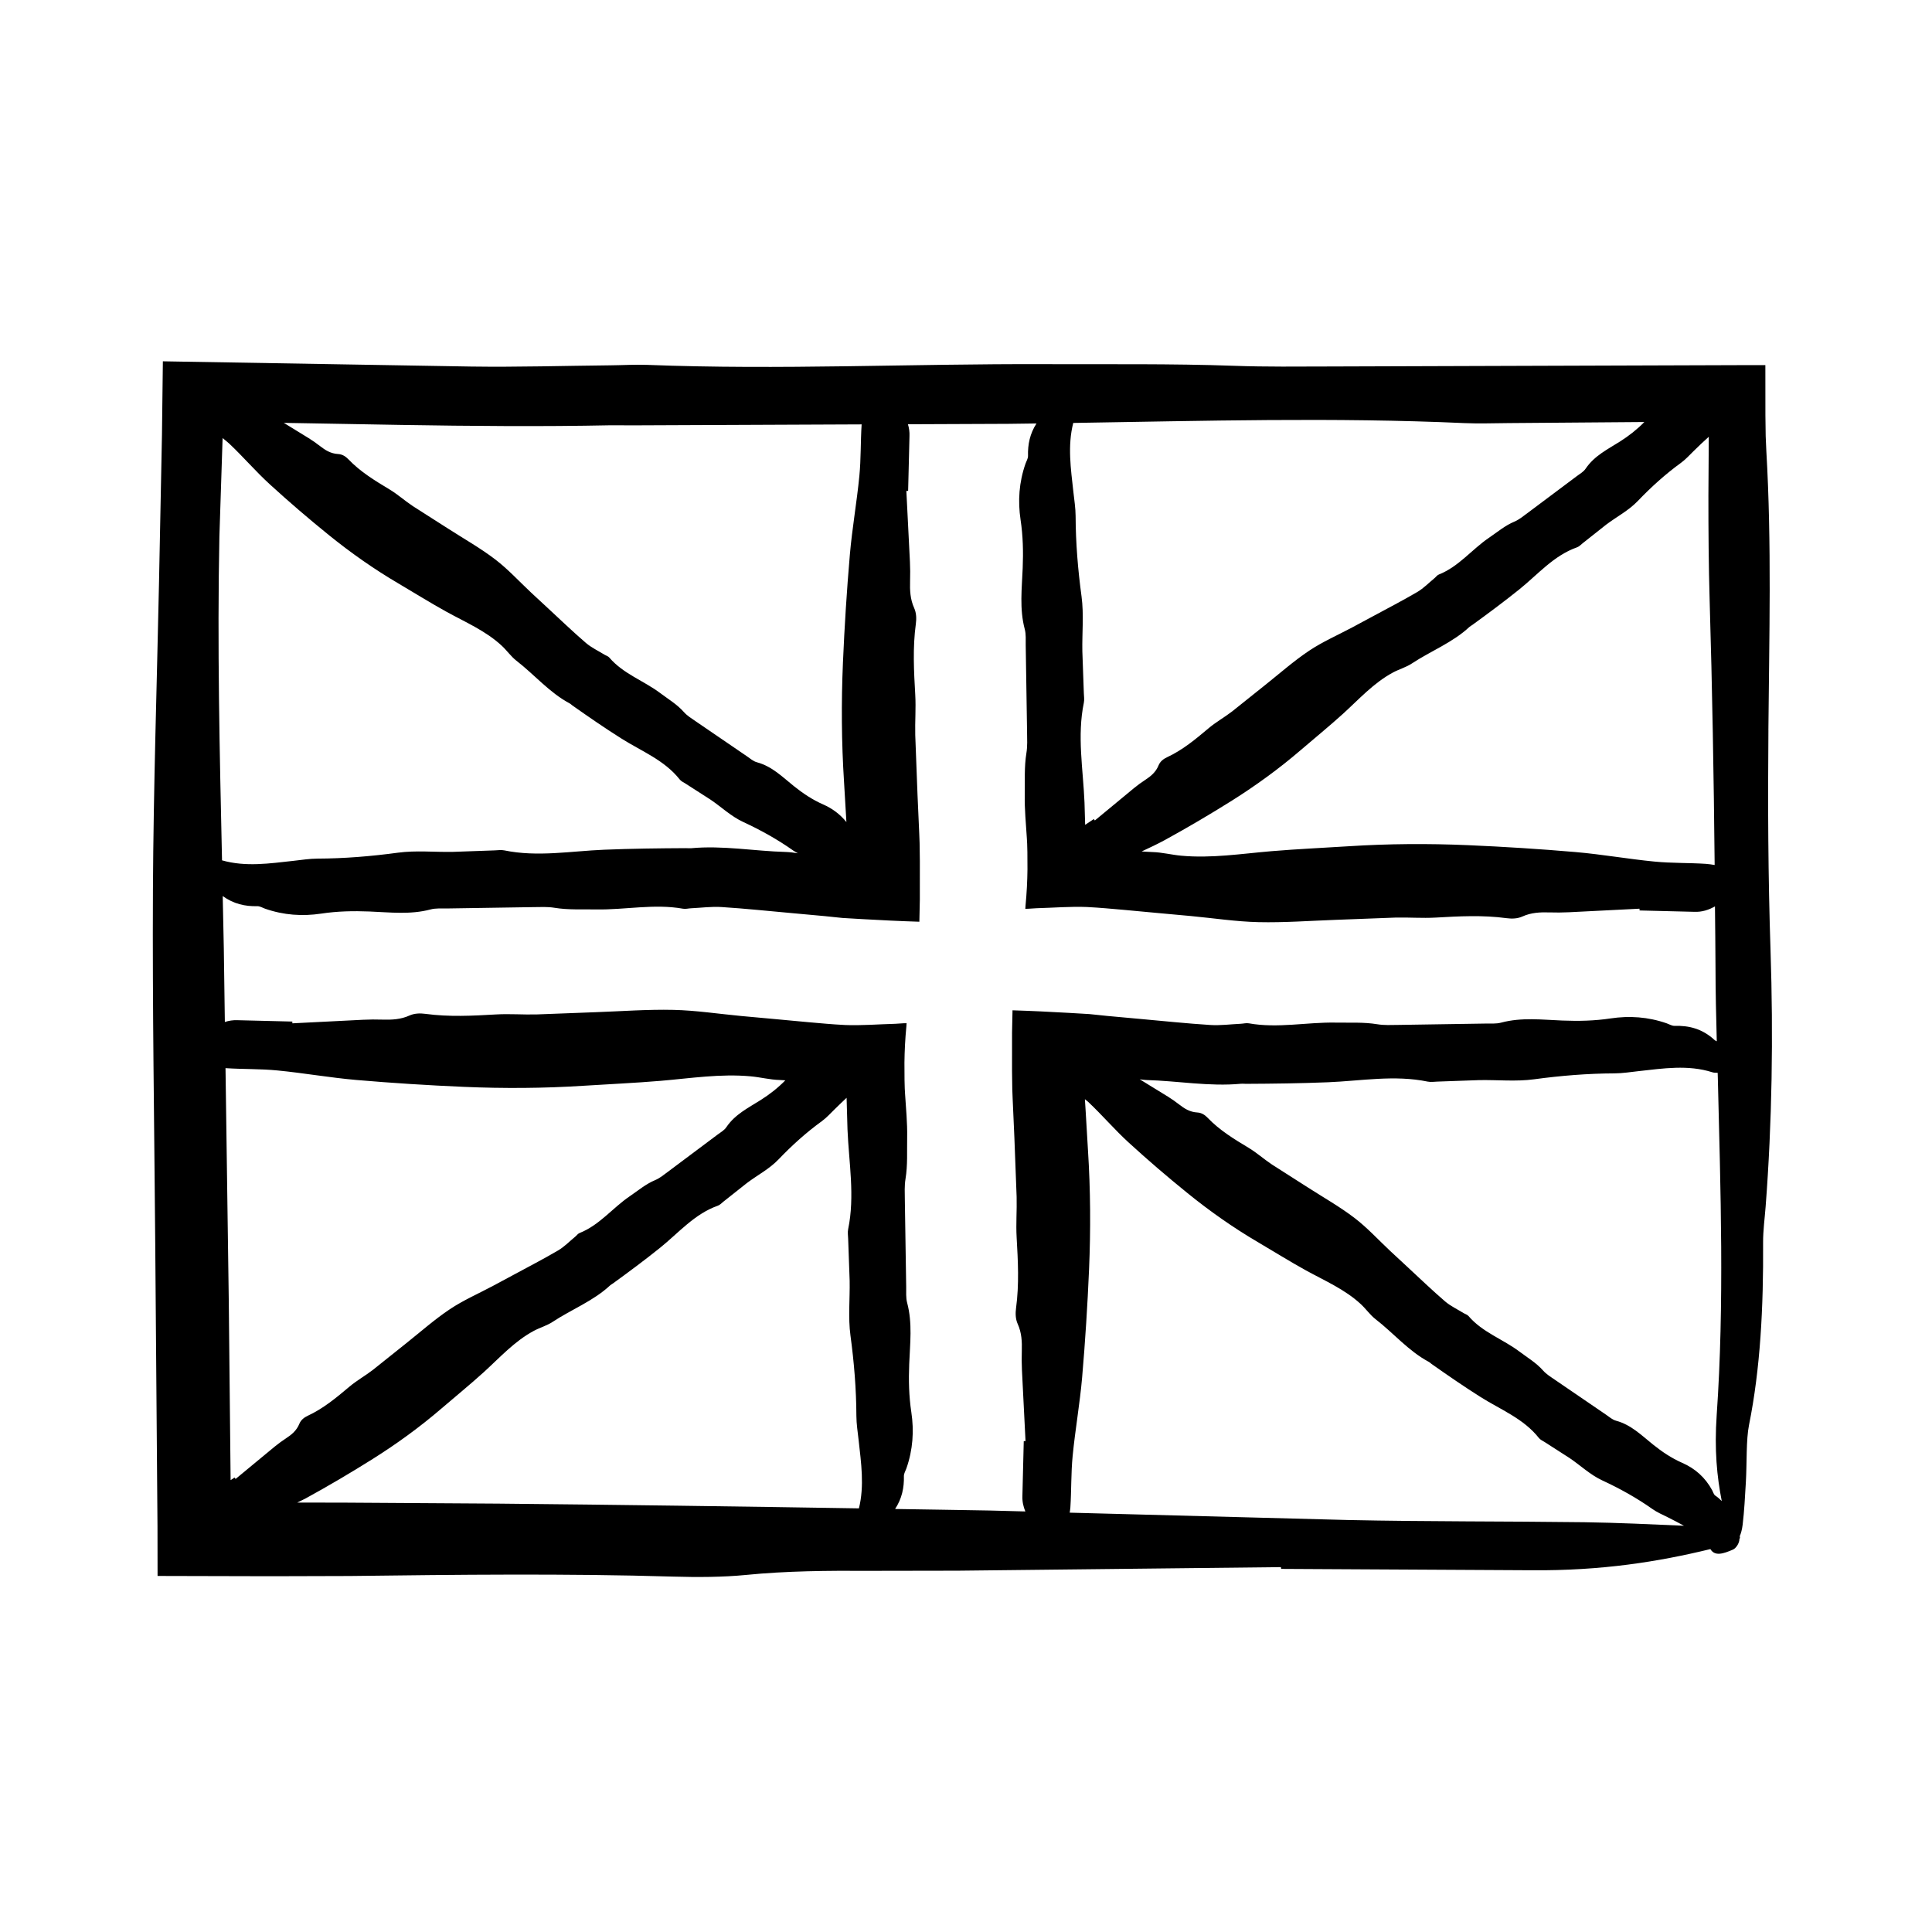 <?xml version="1.0" encoding="UTF-8"?>
<!-- Uploaded to: ICON Repo, www.svgrepo.com, Generator: ICON Repo Mixer Tools -->
<svg fill="#000000" width="800px" height="800px" version="1.1" viewBox="144 144 512 512" xmlns="http://www.w3.org/2000/svg">
 <path d="m612.64 337.48c0.211-24.668 0.891-49.375-0.543-73.973l-0.172-3.953c-0.023-1.812-0.051-3.648-0.074-5.481-0.004-4.418-0.004-8.879-0.012-13.312h-5.629l-109.7 0.359c-8.445 0.02-16.977 0.125-25.332-0.176-16.836-0.605-33.625-0.367-50.461-0.438-35.082-0.141-70.109 1.566-105.17 0.191-3.184-0.125-6.488 0.086-9.742 0.117-12.332 0.125-24.703 0.5-36.996 0.324-27.227-0.465-54.438-0.926-81.648-1.387l-0.238 19.438-0.777 38.918c-0.566 27.266-1.477 54.504-1.617 81.793-0.156 31.164 0.363 62.371 0.609 93.551l0.598 75.113 0.02 13.078 30.027 0.074 20.906-0.059c28.574-0.352 57.098-0.691 85.664 0.156 6.352 0.191 13.27 0.16 19.25-0.43 10.844-1.078 21.715-1.16 32.793-1.094 7.805-0.016 15.629-0.023 23.422-0.039l85.645-0.945 0.055 0.469 66.355 0.359c18.621 0.16 33.633-2.262 47.395-5.606 1.195 1.996 3.445 1.219 5.961 0.145 0.906-0.383 1.758-1.855 1.727-2.785 0.156-0.25 0.207-0.508 0.086-0.754 0.332-0.75 0.621-1.773 0.777-3.066 0.43-3.578 0.629-7.465 0.852-11.27 0.297-5.09 0.039-11.199 0.84-15.18 3.004-14.93 3.836-31.145 3.727-48.371-0.016-3.148 0.43-6.328 0.672-9.488 1.715-22.363 2.047-45.23 1.301-67.852-0.648-19.531-0.734-38.898-0.562-58.43zm-19.746-74.004c1.301-1.27 2.602-2.539 3.949-3.723l-0.098 15.582c-0.004 9.285 0.059 18.551 0.328 27.75 0.695 23.371 1.098 46.738 1.328 70.145-0.766-0.121-1.535-0.25-2.301-0.301-4.551-0.297-9.129-0.156-13.668-0.605-6.953-0.676-13.887-1.914-20.844-2.516-9.523-0.82-19.051-1.422-28.582-1.832-10.539-0.449-21.074-0.387-31.605 0.289-6.82 0.438-13.66 0.734-20.477 1.309-7.957 0.672-15.895 1.934-23.879 1.195-2.559-0.23-5.106-0.902-7.656-0.969-0.945-0.023-1.895-0.105-2.84-0.16 2.09-0.973 4.176-1.949 6.184-3.043 6.027-3.301 11.934-6.785 17.734-10.422 6.402-4.031 12.508-8.469 18.258-13.41 3.723-3.199 7.531-6.293 11.18-9.602 4.254-3.863 8.141-8.195 13.23-10.934 1.621-0.875 3.496-1.387 5.023-2.402 5.023-3.316 10.812-5.535 15.25-9.684 0.223-0.211 0.516-0.332 0.762-0.52 4.211-3.055 8.383-6.156 12.449-9.418 4.922-3.961 9.117-8.973 15.316-11.164 0.59-0.211 1.008-0.695 1.492-1.078l6.238-4.941c2.769-2.086 5.914-3.699 8.34-6.227 3.578-3.742 7.375-7.168 11.508-10.168 1.234-0.906 2.273-2.074 3.379-3.152zm6.348 166.14c0.719 29.82 1.754 59.797-0.297 89.324-0.648 9.355 0.074 16.418 1.34 22.867-0.52-0.543-1.082-1.043-1.719-1.461-0.406-0.277-0.555-0.926-0.82-1.406-1.855-3.441-4.578-5.793-7.898-7.25-2.867-1.254-5.391-2.953-7.785-4.875-3.027-2.418-5.785-5.223-9.766-6.301-1.023-0.281-1.789-0.996-2.629-1.57l-13.637-9.316c-1.09-0.75-2.242-1.445-3.129-2.457-1.793-2.023-4.082-3.367-6.188-4.957-4.394-3.32-9.859-5.129-13.539-9.445-0.332-0.387-0.875-0.523-1.316-0.789-1.648-1.02-3.441-1.848-4.914-3.109-3.414-2.938-6.672-6.074-9.984-9.141l-4.516-4.188c-3.148-2.949-6.09-6.184-9.496-8.781-3.883-2.973-8.172-5.391-12.293-8.039-3.184-2.031-6.379-4.07-9.551-6.098-2.125-1.41-4.035-3.133-6.223-4.453-3.859-2.316-7.688-4.648-10.844-7.945-0.699-0.734-1.598-1.344-2.707-1.406-2.012-0.109-3.449-1.039-4.82-2.106-0.961-0.75-1.969-1.461-3.012-2.106l-7.461-4.586c0.555 0.066 1.117 0.172 1.672 0.188 8.387 0.223 16.75 1.785 25.16 0.992 0.43-0.039 0.855 0.023 1.285 0.023 7.254-0.035 14.508-0.125 21.77-0.418 8.797-0.359 17.625-1.996 26.441-0.172 0.836 0.172 1.707 0.023 2.562-0.004l11.09-0.395c4.84-0.09 9.723 0.43 14.523-0.215 7.094-0.961 14.184-1.543 21.305-1.57 2.133-0.012 4.258-0.352 6.387-0.59 6.531-0.719 13.09-1.754 19.555 0.297 0.52 0.16 0.957 0.137 1.414 0.141 0.016 0.434 0.031 0.875 0.039 1.316zm-67.172-173.49c3.824 0.172 7.801 0.023 11.703-0.004l35.996-0.281c-1.953 1.988-4.102 3.672-6.422 5.144-3.273 2.074-6.82 3.785-9.125 7.199-0.594 0.883-1.527 1.371-2.336 1.984l-13.219 9.898c-1.066 0.785-2.098 1.652-3.336 2.168-2.504 1.047-4.508 2.769-6.695 4.254-4.559 3.082-8.039 7.668-13.312 9.758-0.484 0.188-0.781 0.66-1.176 0.984-1.5 1.23-2.863 2.656-4.527 3.641-3.883 2.281-7.906 4.352-11.879 6.504l-5.414 2.91c-3.809 2.031-7.82 3.773-11.383 6.156-4.07 2.715-7.75 5.984-11.586 9.035-2.949 2.359-5.91 4.727-8.852 7.074-2.023 1.559-4.277 2.805-6.227 4.453-3.441 2.898-6.883 5.773-11.023 7.688-0.922 0.43-1.785 1.082-2.207 2.106-0.754 1.867-2.098 2.926-3.547 3.883-1.027 0.672-2.019 1.387-2.969 2.168l-10.383 8.586-0.281-0.371c-0.762 0.516-1.535 1.008-2.293 1.527l-0.172-5.922c-0.359-8.797-1.996-17.625-0.172-26.441 0.172-0.836 0.023-1.707-0.004-2.562l-0.395-11.09c-0.09-4.84 0.43-9.719-0.215-14.523-0.961-7.094-1.543-14.184-1.57-21.305-0.012-2.125-0.352-4.258-0.59-6.387-0.672-6.102-1.582-12.227-0.035-18.277 34.504-0.539 69.094-1.516 103.64 0.043zm-312.28 269.05c-1.023 0.676-2.016 1.391-2.969 2.172l-10.383 8.586-0.281-0.371c-0.348 0.23-0.699 0.465-1.043 0.695l-0.484-47.312c-0.293-20.633-0.574-41.25-0.867-61.883 0.039 0 0.082 0.016 0.117 0.016 4.555 0.297 9.129 0.156 13.668 0.605 6.957 0.676 13.887 1.914 20.844 2.516 9.523 0.82 19.051 1.422 28.586 1.832 10.535 0.449 21.074 0.387 31.598-0.289 6.828-0.438 13.66-0.734 20.48-1.309 7.957-0.672 15.895-1.934 23.879-1.195 2.555 0.23 5.106 0.902 7.656 0.969 0.516 0.016 1.02 0.066 1.531 0.09-1.969 2.012-4.141 3.707-6.488 5.195-3.269 2.074-6.816 3.785-9.125 7.199-0.59 0.883-1.523 1.371-2.336 1.984l-13.219 9.895c-1.066 0.789-2.09 1.656-3.336 2.172-2.5 1.047-4.508 2.769-6.695 4.254-4.559 3.082-8.039 7.668-13.312 9.758-0.484 0.188-0.781 0.66-1.176 0.984-1.5 1.23-2.863 2.656-4.527 3.641-3.883 2.281-7.906 4.352-11.879 6.504l-5.422 2.91c-3.805 2.031-7.812 3.773-11.375 6.152-4.07 2.719-7.75 5.992-11.586 9.039-2.953 2.359-5.914 4.727-8.855 7.074-2.019 1.551-4.273 2.805-6.223 4.453-3.445 2.898-6.887 5.773-11.023 7.688-0.922 0.43-1.785 1.082-2.207 2.109-0.75 1.852-2.086 2.91-3.547 3.867zm-17.652-238.9 0.852-26.18c0.594 0.492 1.215 0.945 1.777 1.48 3.664 3.457 6.984 7.344 10.691 10.734 5.074 4.641 10.277 9.105 15.598 13.41 5.879 4.758 12.062 9.109 18.59 12.941 4.231 2.492 8.395 5.098 12.699 7.477 5.031 2.769 10.395 5.055 14.621 8.984 1.355 1.254 2.449 2.856 3.894 3.981 4.762 3.68 8.73 8.438 14.098 11.301 0.273 0.141 0.484 0.379 0.734 0.555 4.254 2.996 8.531 5.949 12.938 8.73 5.336 3.379 11.438 5.727 15.512 10.891 0.387 0.488 0.984 0.73 1.496 1.059l6.695 4.301c2.871 1.949 5.414 4.402 8.594 5.879 4.699 2.176 9.164 4.664 13.332 7.613 0.371 0.266 0.789 0.473 1.199 0.699-1.059-0.156-2.109-0.316-3.168-0.348-8.387-0.223-16.75-1.785-25.16-0.992-0.43 0.039-0.855-0.023-1.285-0.023-7.254 0.035-14.508 0.125-21.77 0.418-8.797 0.359-17.629 1.996-26.445 0.172-0.836-0.172-1.707-0.023-2.559 0.004l-11.094 0.395c-4.84 0.09-9.719-0.43-14.52 0.215-7.098 0.961-14.188 1.543-21.305 1.57-2.133 0.012-4.262 0.352-6.394 0.59-6.316 0.695-12.66 1.656-18.922-0.133-0.629-28.531-1.281-57.062-0.699-85.723zm48.234-29.664c18.504 0.301 37.02 0.469 55.574 0.09l5.859 0.023c20.184-0.086 40.359-0.168 60.539-0.258-0.004 0.012-0.004 0.016-0.004 0.023-0.297 4.555-0.156 9.129-0.605 13.668-0.676 6.957-1.914 13.887-2.516 20.844-0.82 9.523-1.422 19.051-1.832 28.586-0.449 10.535-0.387 21.074 0.289 31.605l0.605 10.238 0.023 0.418c-1.672-2.062-3.742-3.602-6.144-4.656-2.867-1.254-5.391-2.953-7.789-4.875-3.027-2.422-5.777-5.231-9.758-6.301-1.023-0.277-1.789-0.996-2.637-1.57l-13.637-9.316c-1.09-0.754-2.238-1.445-3.129-2.457-1.793-2.023-4.074-3.367-6.188-4.957-4.394-3.32-9.855-5.129-13.539-9.445-0.328-0.387-0.875-0.523-1.309-0.789-1.652-1.02-3.445-1.848-4.914-3.109-3.414-2.938-6.676-6.074-9.992-9.141l-4.516-4.188c-3.148-2.949-6.098-6.184-9.496-8.781-3.883-2.973-8.172-5.394-12.293-8.039-3.184-2.031-6.383-4.07-9.551-6.098-2.125-1.41-4.039-3.141-6.227-4.453-3.856-2.316-7.688-4.648-10.844-7.945-0.699-0.734-1.598-1.344-2.707-1.406-2.012-0.109-3.445-1.039-4.82-2.106-0.961-0.75-1.969-1.461-3.012-2.106l-6.586-4.047 3.402 0.055zm25.246 285.86-40.387-0.258-12.461-0.02c0.746-0.379 1.527-0.715 2.254-1.113 6.027-3.301 11.934-6.785 17.734-10.43 6.402-4.027 12.516-8.465 18.262-13.406 3.723-3.203 7.531-6.293 11.18-9.602 4.246-3.863 8.141-8.195 13.23-10.934 1.621-0.875 3.496-1.387 5.023-2.402 5.023-3.316 10.812-5.535 15.25-9.684 0.227-0.211 0.516-0.332 0.762-0.52 4.211-3.055 8.383-6.152 12.449-9.418 4.922-3.961 9.117-8.973 15.32-11.164 0.586-0.211 1.008-0.695 1.484-1.078l6.238-4.941c2.769-2.086 5.918-3.699 8.34-6.227 3.582-3.742 7.375-7.168 11.512-10.16 1.234-0.902 2.277-2.066 3.379-3.144 1.047-1.023 2.098-2.047 3.168-3.043l0.238 8.383c0.359 8.797 1.996 17.629 0.172 26.445-0.172 0.836-0.023 1.707 0.004 2.559l0.395 11.094c0.09 4.84-0.43 9.719 0.215 14.52 0.961 7.098 1.543 14.188 1.57 21.305 0.012 2.133 0.352 4.262 0.59 6.394 0.664 6.039 1.566 12.105 0.082 18.105-31.973-0.512-63.98-0.957-96.004-1.262zm105.59 1.426c1.809-2.742 2.414-5.652 2.332-8.711-0.016-0.691 0.43-1.387 0.672-2.074 1.715-4.898 2.047-9.898 1.301-14.852-0.648-4.277-0.734-8.516-0.562-12.793 0.211-5.394 0.891-10.809-0.543-16.191-0.371-1.379-0.23-2.836-0.258-4.262l-0.359-23.035c-0.02-1.844-0.125-3.715 0.176-5.547 0.605-3.684 0.367-7.359 0.438-11.043 0.074-3.84-0.316-7.672-0.555-11.512l-0.082-1.438-0.059-2.231-0.023-4.606c0.035-3.082 0.188-6.223 0.523-9.723l0.039-0.719c-0.934-0.016-2.016 0.125-2.977 0.156-4.586 0.125-9.027 0.5-13.305 0.324l-2.676-0.16-2.348-0.18-4.691-0.406-9.375-0.871-8.516-0.777c-5.969-0.562-11.93-1.48-17.906-1.617-6.82-0.156-13.652 0.363-20.48 0.609l-15.789 0.598c-3.559 0.09-7.125-0.203-10.68 0-6.254 0.359-12.496 0.695-18.75-0.152-1.391-0.191-2.902-0.16-4.219 0.43-2.371 1.078-4.746 1.16-7.18 1.094-1.707-0.051-3.422-0.047-5.129 0.039l-18.746 0.945-0.012-0.469c-4.84-0.117-9.68-0.238-14.531-0.359-1.18-0.051-2.289 0.125-3.352 0.473-0.09-6.481-0.176-12.965-0.273-19.438-0.086-4.644-0.191-9.285-0.293-13.93 2.871 2.07 5.934 2.766 9.168 2.676 0.691-0.016 1.387 0.43 2.074 0.672 4.898 1.715 9.898 2.047 14.852 1.301 4.277-0.648 8.516-0.734 12.793-0.562 5.394 0.211 10.809 0.891 16.191-0.543 1.379-0.371 2.836-0.23 4.262-0.258l23.035-0.359c1.844-0.02 3.715-0.125 5.547 0.176 3.684 0.605 7.359 0.367 11.043 0.438 7.68 0.141 15.348-1.566 23.02-0.191 0.699 0.125 1.422-0.086 2.133-0.117 2.699-0.125 5.41-0.5 8.098-0.324 6.258 0.398 12.504 1.059 18.762 1.621l8.516 0.777 3.727 0.387 1.027 0.105 1.77 0.105 3.602 0.211c4.84 0.277 9.898 0.527 15 0.684l0.125-5.84 0.004-10.219-0.066-4.812-0.098-2.559-0.457-10.242-0.598-15.789c-0.09-3.559 0.203-7.125 0-10.68-0.359-6.254-0.695-12.496 0.152-18.75 0.191-1.391 0.16-2.902-0.43-4.219-1.078-2.371-1.16-4.75-1.094-7.176 0.051-1.715 0.047-3.426-0.039-5.133l-0.945-18.746 0.469-0.016c0.117-4.836 0.242-9.672 0.359-14.523 0.047-1.102-0.105-2.141-0.414-3.133 8.883-0.039 17.75-0.074 26.633-0.109 2.481-0.02 4.957-0.059 7.441-0.098-1.754 2.707-2.332 5.578-2.246 8.602 0.016 0.691-0.43 1.379-0.672 2.074-1.715 4.898-2.047 9.898-1.301 14.852 0.648 4.273 0.734 8.508 0.562 12.785-0.211 5.402-0.891 10.812 0.543 16.191 0.371 1.387 0.23 2.836 0.258 4.266l0.359 23.027c0.02 1.848 0.125 3.719-0.176 5.547-0.605 3.684-0.367 7.359-0.438 11.043-0.074 3.844 0.316 7.672 0.555 11.512l0.082 1.438 0.059 2.231 0.023 4.602c-0.035 3.09-0.188 6.227-0.523 9.723l-0.039 0.73c0.926 0.012 2.012-0.125 2.973-0.156 4.578-0.125 9.027-0.5 13.305-0.324l2.676 0.16 2.348 0.18 4.691 0.406 9.375 0.871 8.516 0.777c5.969 0.562 11.93 1.48 17.906 1.617 6.82 0.156 13.652-0.363 20.477-0.609l15.789-0.598c3.562-0.09 7.129 0.203 10.68 0 6.258-0.359 12.5-0.695 18.75 0.152 1.391 0.191 2.906 0.16 4.219-0.43 2.371-1.078 4.75-1.16 7.18-1.094 1.707 0.051 3.422 0.047 5.129-0.039l18.746-0.945 0.016 0.469c4.836 0.117 9.672 0.238 14.523 0.359 1.996 0.082 3.785-0.484 5.457-1.441 0.039 5.41 0.141 10.812 0.145 16.238 0.004 6.504 0.168 13.008 0.336 19.512-0.223-0.09-0.434-0.191-0.613-0.359-3.266-3.004-6.82-3.836-10.59-3.727-0.691 0.016-1.387-0.43-2.074-0.672-4.898-1.715-9.898-2.047-14.852-1.301-4.277 0.648-8.508 0.734-12.785 0.562-5.402-0.211-10.812-0.891-16.191 0.543-1.387 0.371-2.836 0.23-4.266 0.258l-23.027 0.359c-1.848 0.02-3.719 0.125-5.547-0.176-3.684-0.605-7.359-0.367-11.043-0.438-7.68-0.141-15.348 1.566-23.02 0.191-0.699-0.125-1.422 0.086-2.137 0.117-2.695 0.125-5.406 0.5-8.098 0.324-6.254-0.398-12.5-1.059-18.758-1.621l-8.516-0.777-3.727-0.387-1.027-0.105-1.773-0.105-3.598-0.211c-4.84-0.277-9.898-0.527-14.992-0.684l-0.125 5.844-0.004 10.223 0.066 4.801 0.098 2.562 0.457 10.238 0.598 15.789c0.09 3.562-0.203 7.129 0 10.68 0.359 6.258 0.695 12.496-0.152 18.758-0.191 1.387-0.16 2.902 0.43 4.211 1.078 2.371 1.16 4.75 1.094 7.18-0.051 1.707-0.047 3.422 0.039 5.129l0.945 18.746-0.469 0.016c-0.117 4.836-0.242 9.672-0.359 14.523-0.059 1.465 0.246 2.828 0.781 4.109-3.18-0.086-6.352-0.168-9.539-0.25-8.312-0.156-16.648-0.266-24.98-0.406zm120.2 2.926c-24.656-0.648-49.277-1.301-73.926-1.953 0.059-0.453 0.145-0.91 0.176-1.367 0.297-4.555 0.156-9.129 0.605-13.668 0.676-6.953 1.914-13.887 2.516-20.844 0.82-9.516 1.422-19.051 1.832-28.586 0.449-10.535 0.387-21.07-0.289-31.598l-0.605-10.238-0.207-3.273c0.309 0.266 0.641 0.5 0.938 0.777 3.664 3.457 6.984 7.352 10.688 10.734 5.074 4.641 10.281 9.105 15.602 13.41 5.879 4.758 12.055 9.109 18.586 12.941 4.238 2.492 8.395 5.098 12.699 7.473 5.031 2.777 10.395 5.059 14.621 8.988 1.355 1.254 2.449 2.856 3.894 3.981 4.762 3.68 8.73 8.434 14.098 11.301 0.273 0.141 0.484 0.379 0.734 0.555 4.254 2.996 8.531 5.945 12.934 8.73 5.34 3.379 11.441 5.727 15.512 10.887 0.387 0.492 0.984 0.734 1.5 1.062l6.695 4.301c2.871 1.949 5.414 4.402 8.59 5.879 4.699 2.176 9.164 4.664 13.336 7.613 1.246 0.883 2.684 1.484 4.066 2.18 1.43 0.73 2.867 1.457 4.273 2.231-8.801-0.383-17.602-0.805-26.441-0.934-20.785-0.27-41.668-0.141-62.426-0.582z"/>
</svg>
